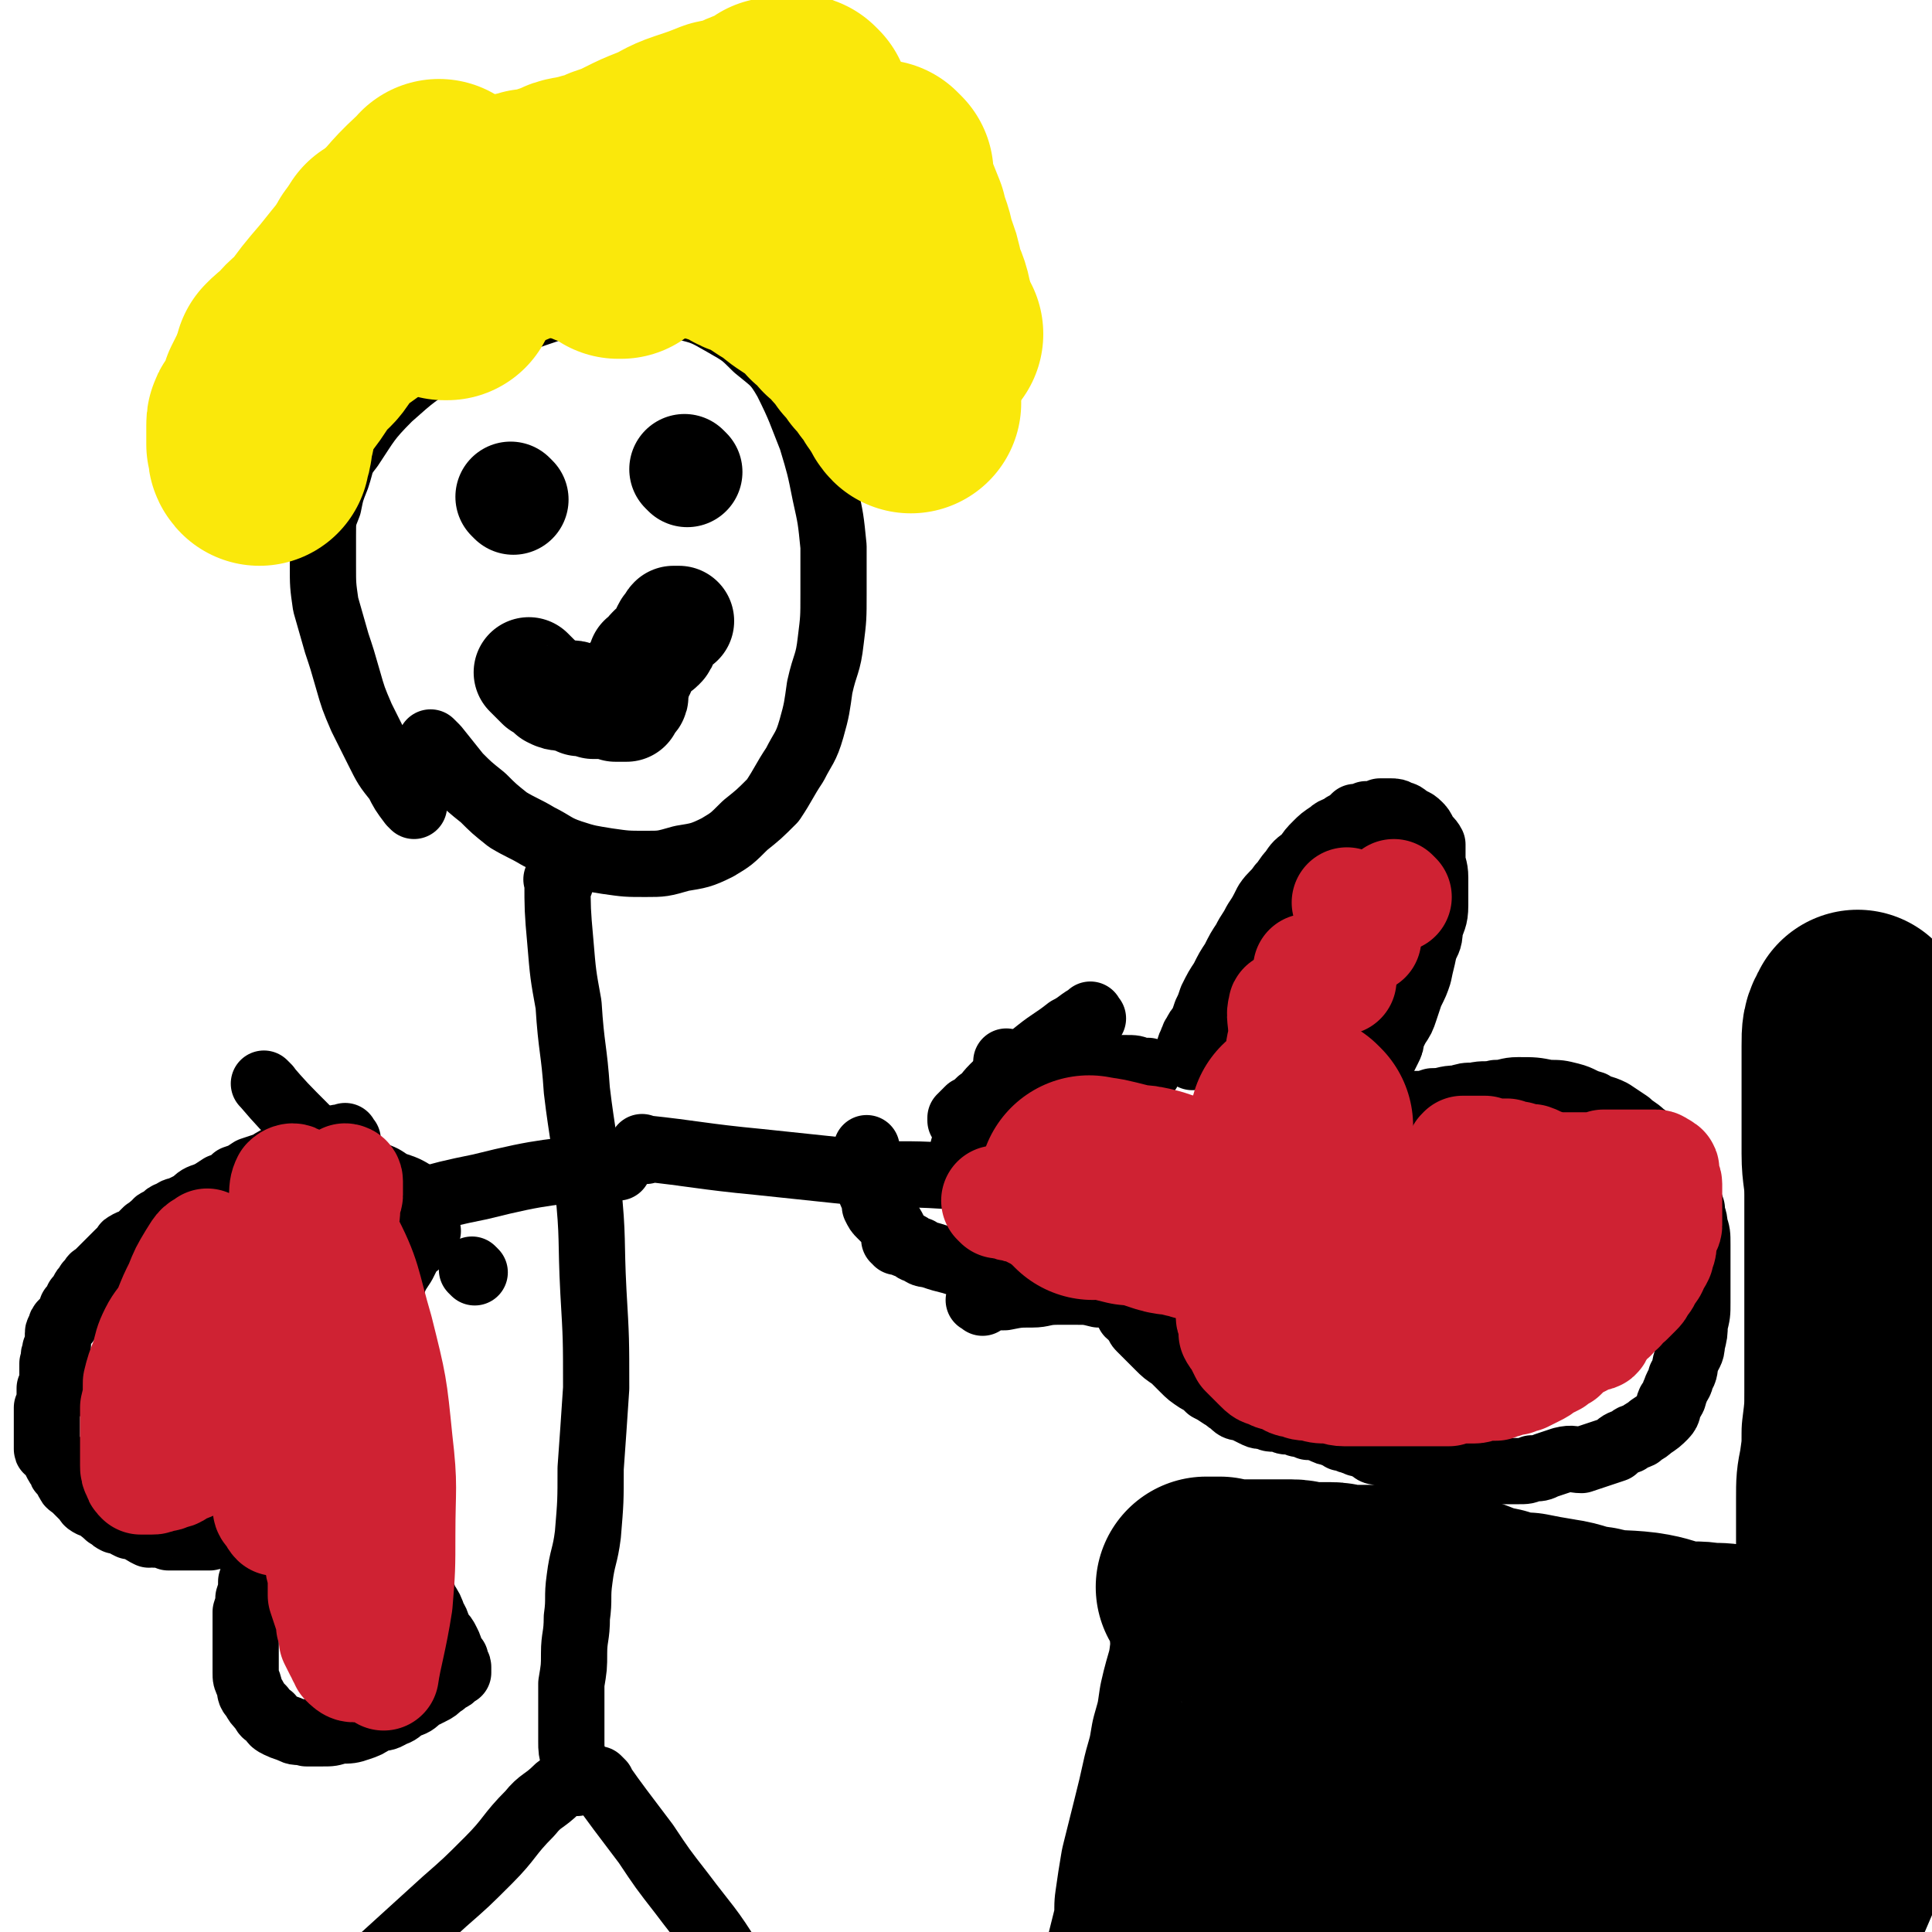 <svg viewBox='0 0 700 700' version='1.1' xmlns='http://www.w3.org/2000/svg' xmlns:xlink='http://www.w3.org/1999/xlink'><g fill='none' stroke='#000000' stroke-width='24' stroke-linecap='round' stroke-linejoin='round'><path d='M150,292c-1,-1 -1,-1 -1,-1 -3,-4 -3,-4 -5,-8 -4,-5 -4,-5 -7,-11 -3,-6 -3,-6 -6,-12 -3,-7 -3,-7 -5,-14 -2,-7 -2,-7 -4,-13 -2,-7 -2,-7 -4,-14 -1,-7 -1,-7 -1,-14 0,-5 0,-5 0,-11 0,-6 0,-6 2,-11 1,-5 1,-5 3,-10 2,-6 1,-6 5,-11 6,-9 6,-10 14,-18 9,-8 9,-8 20,-15 10,-6 10,-6 21,-10 8,-4 8,-4 17,-7 8,-2 8,-2 16,-3 9,0 9,0 17,0 7,0 8,0 15,2 8,2 8,2 15,6 7,4 7,4 12,9 6,5 7,5 11,12 5,10 5,11 9,21 3,10 3,10 5,20 2,9 2,9 3,19 0,9 0,9 0,17 0,9 0,9 -1,17 -1,9 -2,8 -4,17 -1,7 -1,8 -3,15 -2,7 -3,7 -6,13 -4,6 -4,7 -8,13 -5,5 -5,5 -10,9 -5,5 -5,5 -10,8 -6,3 -7,3 -13,4 -7,2 -7,2 -13,2 -7,0 -7,0 -14,-1 -6,-1 -7,-1 -13,-3 -6,-2 -6,-3 -12,-6 -5,-3 -6,-3 -11,-6 -5,-4 -5,-4 -9,-8 -5,-4 -5,-4 -9,-8 -4,-5 -4,-5 -8,-10 -1,-1 -1,-1 -2,-2 '/><path d='M203,320c-1,-1 -2,-2 -1,-1 0,10 0,11 1,22 1,12 1,12 3,23 1,16 2,16 3,31 2,17 3,17 4,35 2,19 1,19 2,38 1,17 1,17 1,35 -1,15 -1,15 -2,29 0,12 0,12 -1,24 -1,8 -2,8 -3,16 -1,7 0,7 -1,14 0,7 -1,7 -1,13 0,5 0,5 -1,11 0,6 0,6 0,12 0,4 0,4 0,9 0,3 0,3 1,7 0,3 -1,3 0,6 0,1 1,1 1,2 '/><path d='M209,645c-1,-1 -1,-2 -1,-1 -3,1 -3,2 -6,4 -5,5 -6,4 -10,9 -8,8 -7,9 -15,17 -8,8 -8,8 -16,15 -11,10 -11,10 -22,20 -13,12 -13,12 -25,24 -6,5 -6,6 -11,11 -3,2 -4,2 -7,5 -2,2 -2,2 -4,5 -1,1 -2,1 -2,2 '/><path d='M218,646c-1,-1 -2,-2 -1,-1 7,10 8,11 17,23 6,9 6,9 13,18 9,12 10,12 18,25 7,10 7,10 14,20 4,7 4,7 9,14 5,6 5,6 9,11 5,5 5,5 9,10 1,1 1,1 2,2 '/><path d='M224,423c-1,-1 -1,-2 -1,-1 -24,3 -25,2 -49,8 -20,4 -20,5 -40,12 -15,5 -15,5 -29,12 -9,5 -9,6 -18,11 -2,1 -2,1 -3,2 '/><path d='M234,417c-1,-1 -2,-2 -1,-1 19,2 21,3 42,5 19,2 19,2 38,4 14,1 14,0 29,1 9,0 9,0 18,1 6,1 6,1 12,2 2,0 2,0 3,0 '/><path d='M356,472c-1,-1 -2,-1 -1,-1 3,-1 4,-1 9,-1 5,-1 5,-1 10,-1 4,0 4,-1 9,-1 3,0 3,0 7,0 4,0 4,0 8,1 3,0 3,0 6,1 2,0 2,0 5,1 3,1 4,1 6,2 '/><path d='M366,386c-1,-1 -2,-2 -1,-1 3,0 4,0 8,1 5,0 6,0 11,0 5,0 5,1 10,1 4,0 4,0 8,0 3,0 3,0 6,0 3,0 3,0 5,1 2,0 2,0 3,0 '/><path d='M432,383c-1,-1 -1,-1 -1,-1 -1,-1 0,-2 0,-2 0,-2 1,-1 1,-3 1,-1 0,-1 1,-2 1,-2 1,-2 2,-3 1,-2 1,-2 2,-5 1,-2 1,-2 2,-5 2,-4 2,-4 4,-7 2,-4 2,-4 4,-7 2,-4 2,-4 4,-7 2,-4 2,-3 4,-7 2,-3 2,-3 4,-7 2,-3 3,-3 5,-6 2,-2 2,-3 4,-5 2,-3 2,-3 5,-5 2,-3 2,-3 4,-5 2,-2 2,-2 5,-4 2,-2 3,-1 5,-3 2,-1 2,-1 4,-3 2,0 2,0 4,-1 3,0 3,0 5,-1 2,0 2,0 4,0 1,0 2,0 3,1 2,0 2,1 4,2 1,1 1,0 3,2 1,1 1,1 2,3 1,2 2,2 3,4 0,2 0,3 0,5 0,3 1,3 1,7 0,5 0,5 0,10 0,5 -1,5 -2,9 0,4 -1,4 -2,7 -1,5 -1,4 -2,9 -1,3 -1,3 -3,7 -1,3 -1,3 -2,6 -1,3 -1,3 -3,6 -1,2 -1,2 -2,4 0,2 0,2 -1,4 -1,2 -1,2 -2,4 0,1 -1,1 -1,3 -1,1 -1,1 -2,3 0,1 -1,1 -2,3 0,1 0,1 -1,3 0,2 -1,2 -2,3 -1,2 -1,2 -1,4 -1,1 -1,1 -2,2 0,1 0,2 0,3 0,1 -1,0 -1,2 -1,0 -1,1 -1,1 0,0 0,-1 0,-2 0,0 0,-1 0,-1 1,0 1,0 2,0 1,-1 0,-1 1,-2 1,-1 1,0 2,-1 1,0 1,-1 2,-1 1,0 1,0 3,0 1,0 1,0 3,-1 1,0 1,0 3,-1 2,0 2,0 4,-1 3,0 3,0 5,-1 3,0 3,0 6,-1 5,0 4,-1 9,-1 3,-1 3,-1 6,-1 4,-1 4,0 8,-1 4,0 4,-1 8,-1 6,0 6,0 11,1 4,0 4,0 8,1 4,1 4,2 8,3 3,2 3,1 7,3 3,2 3,2 6,4 2,2 3,2 5,4 3,2 3,3 5,5 2,2 2,2 4,5 2,3 2,3 4,6 1,2 1,2 3,5 1,3 1,3 2,6 0,3 1,3 1,6 1,3 1,3 1,7 0,3 0,3 0,6 0,4 0,4 0,8 0,3 0,3 0,7 0,4 0,4 -1,8 0,3 0,3 -1,7 0,3 -1,3 -2,6 -1,3 0,3 -2,6 0,2 -1,2 -2,5 -1,2 0,2 -2,4 -1,2 0,3 -2,5 -2,2 -2,2 -5,4 -2,2 -2,1 -4,3 -2,1 -2,0 -4,2 -3,1 -3,1 -5,3 -3,1 -3,1 -6,2 -3,1 -3,1 -6,2 -3,0 -3,-1 -7,0 -3,1 -3,1 -6,2 -2,1 -2,1 -5,1 -2,1 -2,1 -5,1 -3,0 -3,0 -5,0 -3,0 -3,0 -5,0 -2,0 -2,0 -5,0 -2,0 -2,0 -4,0 -3,0 -3,-1 -5,-1 -2,0 -2,0 -4,0 -2,0 -2,-1 -4,-1 -2,-1 -2,-1 -4,-1 -2,0 -2,0 -4,-1 -2,0 -2,0 -4,-1 -2,-1 -2,-1 -3,-1 -2,-1 -2,0 -3,-1 -2,0 -2,0 -3,-1 -1,-1 -1,-1 -2,-1 -1,-1 -2,-1 -3,-1 -1,-1 -1,0 -2,-1 -1,0 -1,0 -3,-1 0,0 0,0 -1,0 0,-1 0,-1 -1,-1 -1,0 -1,0 -3,-1 -1,0 -1,0 -3,-1 0,0 0,0 0,0 -3,-1 -3,-1 -5,-1 -1,-1 -1,-1 -2,-1 -2,0 -2,0 -3,-1 -1,0 -1,0 -3,0 -1,0 -1,-1 -3,-1 -1,0 -1,0 -1,0 -2,0 -2,0 -3,-1 0,0 0,0 0,0 -1,-1 -1,0 -2,0 -1,0 -1,0 -3,-1 0,0 0,0 0,0 -2,-1 -2,-1 -4,-2 -2,0 -2,0 -4,-2 -2,-1 -1,-1 -3,-2 -3,-2 -3,-2 -5,-3 -2,-2 -2,-2 -4,-3 -3,-2 -3,-2 -5,-4 -2,-2 -2,-2 -4,-4 -3,-2 -3,-2 -5,-4 -2,-2 -2,-2 -4,-4 -1,-1 -1,-1 -3,-3 -1,-1 0,-1 -2,-3 0,-1 -1,-1 -2,-2 0,0 0,0 0,0 '/><path d='M374,466c-1,-1 -1,-1 -1,-1 -2,-1 -2,0 -3,0 -7,-2 -7,-2 -13,-4 -3,-1 -3,-1 -5,-2 -4,-1 -4,-1 -7,-2 -4,-1 -4,-1 -7,-2 -3,-1 -3,0 -5,-2 -2,0 -2,-1 -4,-2 -1,0 -1,0 -3,-1 0,0 0,0 -1,0 0,-1 -1,-1 -1,-1 0,-1 0,-1 0,-3 0,0 0,0 0,0 -1,-2 -1,-2 -2,-3 0,0 0,0 -1,-1 -1,-1 -1,-1 -2,-2 -1,-1 -1,-1 -2,-3 0,-2 0,-2 -1,-4 -1,-2 0,-2 -1,-5 0,-2 -1,-2 -1,-4 0,-2 0,-2 0,-4 0,-2 0,-2 0,-4 0,0 0,0 0,0 '/><path d='M384,390c-1,-1 -1,-2 -1,-1 -2,0 -2,1 -3,2 -9,7 -9,7 -18,15 -2,2 -3,2 -6,4 -2,2 -2,2 -4,4 -1,1 -1,1 -3,2 0,0 0,0 0,1 '/><path d='M396,369c-1,-1 -1,-2 -1,-1 -4,2 -4,3 -8,5 -5,4 -6,4 -11,8 -5,4 -5,4 -9,8 -4,2 -4,2 -7,5 -3,3 -2,3 -5,5 -2,2 -2,2 -4,3 -1,1 -1,1 -3,3 0,0 0,0 0,1 '/><path d='M126,413c-1,-1 -1,-2 -1,-1 -4,0 -5,1 -9,2 -3,1 -3,1 -6,3 -4,1 -4,0 -7,2 -3,1 -3,1 -6,3 -3,1 -3,1 -6,2 -3,2 -3,2 -6,3 -2,2 -2,2 -5,3 -3,2 -3,2 -5,3 -3,1 -3,1 -5,3 -2,1 -2,1 -4,2 -2,1 -2,0 -4,2 -2,0 -2,1 -3,2 -2,1 -2,0 -3,2 -1,0 -1,1 -3,2 -1,1 -1,1 -2,2 -1,1 -1,1 -2,2 -1,0 -2,0 -3,1 -1,0 -1,1 -1,2 -1,0 -1,0 -2,1 -1,1 -1,1 -2,2 -1,1 -1,1 -2,2 -1,1 -1,1 -2,2 -1,1 -1,1 -2,2 -1,1 -1,0 -2,2 0,0 0,1 -1,1 -1,2 -1,1 -2,3 0,0 0,1 -1,2 -1,1 -1,0 -1,2 -1,1 -1,1 -2,2 0,1 0,1 -1,3 0,1 -1,1 -1,2 -1,0 -1,0 -1,0 -1,1 -1,1 -1,2 0,1 -1,1 -1,2 0,1 0,1 0,2 0,1 0,1 0,2 0,1 0,1 -1,2 0,0 0,0 0,1 -1,1 0,2 -1,4 0,1 0,1 0,3 0,1 0,1 0,3 0,2 0,2 -1,3 0,2 0,2 0,4 0,2 0,2 -1,3 0,2 0,2 0,3 0,1 0,1 0,3 0,1 0,1 0,2 0,1 0,1 0,2 0,0 0,0 0,0 0,1 0,1 0,3 0,0 0,0 0,0 0,1 0,1 0,1 0,1 0,1 0,1 0,1 1,0 1,1 1,1 1,1 2,3 0,0 0,0 0,0 1,2 1,2 2,3 0,2 1,1 2,3 0,0 0,1 1,2 0,1 1,1 2,2 1,1 1,1 2,2 1,1 1,1 2,2 1,1 0,1 2,2 1,0 1,0 3,1 1,0 0,1 2,2 0,0 1,0 1,1 2,1 1,1 3,2 1,0 1,0 2,0 1,1 1,1 3,2 1,0 1,0 2,0 1,1 1,0 2,1 1,1 1,1 3,2 0,0 1,-1 2,0 1,0 1,0 3,0 1,0 1,0 2,1 1,0 1,0 3,0 1,0 1,0 3,0 1,0 1,0 2,0 1,0 1,0 3,0 1,0 1,0 2,0 0,0 0,0 1,0 0,0 0,0 1,0 1,0 1,-1 1,-1 1,-1 1,-1 1,-1 1,-1 1,-1 1,-1 1,-1 2,-1 3,-1 0,-1 0,-1 1,-2 1,-1 1,0 3,-2 1,-1 0,-1 2,-2 1,-1 1,-1 3,-3 1,-1 1,-1 3,-3 1,-1 1,-1 3,-2 1,-1 0,-1 2,-3 1,-1 1,0 3,-2 0,0 0,0 1,-1 0,0 0,0 1,-1 0,0 0,0 1,-1 0,0 1,0 0,0 0,-1 -1,0 -2,0 0,0 -1,0 -1,0 -1,1 -1,1 -1,2 0,1 0,1 0,2 0,1 0,1 -1,3 0,1 0,1 0,2 0,2 -1,2 -1,3 -1,2 0,2 -1,4 -1,2 -1,2 -2,4 0,3 0,3 -1,5 0,3 0,3 -1,6 -1,2 -1,2 -2,5 0,3 0,3 -1,6 0,3 0,3 -1,6 0,2 0,2 -1,5 0,3 0,3 0,6 0,2 0,2 0,5 0,3 0,3 0,5 0,3 0,3 0,6 0,2 0,2 1,4 1,3 0,3 2,5 1,2 1,2 3,4 1,2 1,2 3,3 1,2 1,2 3,3 2,1 3,1 5,2 2,1 2,0 5,1 3,0 3,0 6,0 3,0 3,0 6,-1 4,0 4,0 7,-1 3,-1 3,-1 6,-3 3,-1 3,0 6,-2 3,-1 2,-1 5,-3 3,-1 3,-1 5,-3 2,-1 2,-1 4,-2 2,-1 2,-1 4,-3 1,0 1,-1 3,-2 1,0 1,-1 2,-2 0,0 0,0 1,0 0,-1 0,-1 0,-2 0,-1 -1,-1 -1,-3 -1,-1 -1,-1 -2,-2 0,-2 0,-2 -1,-4 -1,-2 -1,-2 -3,-4 -1,-2 0,-2 -2,-5 -1,-3 -1,-3 -3,-6 -1,-3 -1,-3 -3,-6 -1,-3 -1,-3 -3,-7 -2,-4 -2,-4 -4,-7 -1,-4 -1,-4 -3,-7 -1,-4 -1,-4 -3,-7 -1,-4 -1,-4 -2,-7 -1,-5 -1,-5 -2,-9 0,-4 0,-4 -1,-8 -1,-4 -1,-4 -1,-8 0,-4 0,-4 0,-7 0,-4 0,-4 0,-7 0,-4 0,-4 0,-7 0,-3 0,-4 1,-7 1,-3 1,-3 3,-7 1,-3 0,-3 2,-6 1,-2 1,-2 3,-5 1,-2 1,-2 2,-5 1,-2 1,-2 3,-5 1,-2 1,-2 2,-4 1,-2 1,-2 3,-3 1,-2 0,-2 2,-3 0,-1 1,-2 2,-2 '/><path d='M172,461c-1,-1 -1,-1 -1,-1 '/><path d='M97,394c-1,-1 -2,-2 -1,-1 6,7 7,8 15,16 5,5 5,5 11,9 4,4 5,3 9,6 4,2 4,1 8,3 3,2 3,2 6,3 3,1 4,2 6,3 '/><path d='M119,424c-1,-1 -1,-1 -1,-1 '/></g>
<g fill='none' stroke='#CF2233' stroke-width='80' stroke-linecap='round' stroke-linejoin='round'><path d='M396,431c-1,-1 -2,-2 -1,-1 2,0 3,0 7,1 4,1 4,1 8,2 3,0 3,0 7,1 3,1 3,1 6,2 3,1 3,0 6,1 2,0 2,1 5,1 2,1 2,1 5,1 3,0 3,0 6,0 3,0 3,0 6,1 3,1 3,1 7,1 3,1 3,1 6,1 3,0 3,0 7,1 2,0 2,0 5,1 3,1 3,1 5,2 2,0 2,0 4,1 2,0 2,0 3,1 1,0 1,0 3,1 1,0 1,0 3,1 1,0 1,0 2,0 1,0 1,0 3,1 1,0 1,0 1,0 '/><path d='M472,408c-1,-1 -1,-1 -1,-1 '/></g>
<g fill='none' stroke='#CF2233' stroke-width='40' stroke-linecap='round' stroke-linejoin='round'><path d='M472,375c-1,-1 -1,-1 -1,-1 '/><path d='M475,352c-1,-1 -1,-1 -1,-1 '/><path d='M506,325c-1,-1 -1,-1 -1,-1 '/><path d='M495,340c-1,-1 -1,-1 -1,-1 '/><path d='M489,328c-1,-1 -1,-1 -1,-1 '/><path d='M486,355c-1,-1 -1,-1 -1,-1 '/><path d='M471,377c-1,-1 -1,-1 -1,-1 '/><path d='M466,366c-1,-1 -1,-2 -1,-1 -1,3 0,4 0,9 0,4 -1,4 -1,8 0,4 0,4 0,8 0,4 0,4 0,7 0,4 0,4 0,8 0,3 -1,3 -1,7 0,3 0,3 0,7 0,4 0,4 0,8 0,4 0,4 0,8 0,4 0,4 0,8 0,3 0,3 1,6 0,2 0,2 1,5 1,2 1,2 2,4 0,1 0,1 2,3 1,1 1,1 3,2 1,1 1,1 3,2 2,1 2,1 4,2 2,0 2,1 4,2 2,1 2,1 4,2 2,1 2,1 5,2 2,1 2,1 4,2 3,1 3,1 6,2 2,1 2,1 5,2 2,0 2,0 5,1 2,1 2,0 5,1 2,0 2,0 4,1 2,0 2,1 4,1 2,0 2,0 4,0 2,0 2,1 4,2 2,0 2,0 3,0 2,0 2,1 4,1 2,0 2,0 4,0 3,0 3,0 5,0 2,0 2,0 4,0 2,0 2,0 4,0 2,0 2,0 4,0 1,0 1,0 3,0 1,0 1,-1 2,-1 1,-2 2,-2 3,-4 0,-2 0,-2 0,-4 0,-2 1,-2 1,-4 1,-3 1,-3 1,-6 1,-3 1,-3 1,-6 0,-3 0,-3 1,-7 0,-3 0,-3 0,-5 0,-3 0,-3 0,-6 0,-3 0,-3 0,-5 0,-2 0,-2 0,-4 0,-2 -1,-2 -2,-3 0,-1 -1,-1 -2,-3 -1,-1 0,-1 -2,-3 -1,-1 -1,-1 -3,-2 -2,0 -2,0 -4,-1 -2,0 -2,-1 -5,-2 -2,0 -2,0 -5,-1 -2,0 -2,0 -4,-1 -2,0 -2,0 -4,0 -2,0 -2,0 -4,-1 -2,0 -2,0 -4,0 -1,0 -1,0 -2,0 -1,0 -1,0 -1,0 -1,0 -1,0 -1,0 -1,1 -1,1 -1,2 0,1 0,1 1,1 1,1 1,0 3,1 1,0 1,0 3,0 2,0 2,1 4,1 2,0 2,0 5,0 2,0 2,0 5,0 3,0 3,1 6,1 3,0 3,0 6,0 3,0 3,0 7,0 3,0 3,0 6,0 3,0 3,0 6,-1 2,0 2,0 5,0 2,0 2,0 4,0 2,0 2,0 4,0 2,0 2,0 3,0 1,0 1,0 3,0 1,0 1,1 2,1 0,1 1,0 1,1 0,1 0,1 0,3 0,1 1,1 1,2 0,1 0,1 0,2 0,1 0,1 0,2 0,2 0,2 0,3 0,2 0,2 0,4 0,2 0,2 0,4 0,1 -1,1 -2,3 0,2 0,2 0,4 0,2 -1,2 -1,4 -1,2 -1,2 -2,3 0,2 -1,2 -2,4 -1,1 0,1 -2,3 -1,2 -1,2 -2,3 -2,2 -2,2 -3,3 -2,1 -2,1 -3,3 -2,1 -2,1 -3,3 -2,1 -2,1 -4,3 -1,1 -1,1 -3,3 -2,1 -2,1 -4,3 -2,1 -2,1 -4,2 -1,1 -1,1 -3,3 -2,1 -2,1 -3,2 -2,1 -2,1 -4,2 -1,1 -1,1 -3,2 -2,1 -2,1 -4,2 -2,0 -2,0 -3,1 -2,0 -2,0 -4,1 -2,0 -2,0 -3,1 -2,0 -2,0 -4,0 -2,0 -2,1 -4,1 -2,0 -2,0 -4,0 -3,0 -2,0 -5,1 -2,0 -2,0 -4,0 -3,0 -3,0 -5,0 -3,0 -3,0 -5,0 -3,0 -3,0 -6,0 -3,0 -3,0 -6,0 -3,0 -3,0 -6,0 -3,0 -3,0 -6,0 -3,0 -3,-1 -6,-1 -3,0 -3,0 -6,-1 -3,0 -3,0 -5,-1 -3,0 -3,-1 -5,-2 -3,-1 -3,0 -5,-2 -2,0 -2,0 -4,-2 -1,-1 -1,-1 -3,-3 -1,-1 -1,-1 -2,-2 -1,-2 -1,-2 -2,-4 -1,-2 -1,-1 -2,-3 0,-2 0,-2 0,-3 0,-2 -1,-2 -1,-3 0,-1 0,-2 1,-3 1,-2 0,-2 2,-3 3,-2 4,-2 7,-4 4,-1 4,-1 8,-2 5,-1 5,0 10,-1 7,-1 7,-1 13,-2 6,0 6,0 11,-1 6,0 6,0 13,-1 9,-1 9,-1 17,-3 7,-1 7,-2 14,-3 5,-1 5,-1 11,-3 5,-1 5,-1 9,-3 5,-1 5,0 9,-2 4,0 4,0 8,-1 3,-1 3,-1 6,-2 1,0 1,-1 3,-1 1,0 2,0 2,0 -1,1 -3,1 -5,2 -3,0 -3,0 -6,1 -4,1 -4,1 -8,3 -4,1 -4,1 -7,2 -4,1 -4,0 -7,2 -4,1 -4,1 -8,2 -3,2 -3,2 -6,4 -2,1 -3,1 -5,3 -2,1 -2,1 -4,3 -1,1 -1,0 -1,2 -1,0 -1,1 0,1 1,0 2,0 3,-2 2,-2 2,-2 4,-4 2,-3 2,-3 4,-5 2,-2 2,-2 4,-5 1,-2 1,-2 3,-5 1,-2 1,-2 3,-4 1,-2 0,-2 2,-4 0,-1 0,-1 2,-2 0,0 0,0 1,0 1,1 1,1 2,3 1,2 1,2 2,4 1,3 1,3 3,6 1,2 1,2 3,5 1,3 1,3 3,7 1,3 1,3 3,6 1,3 0,3 2,6 0,2 1,2 2,5 0,1 0,2 0,3 0,2 0,3 -1,3 -8,-2 -9,-4 -18,-8 -9,-3 -10,-3 -19,-6 -7,-2 -7,-3 -14,-4 -6,0 -6,0 -12,0 -4,0 -4,0 -8,0 -3,0 -3,0 -7,0 -3,0 -3,0 -6,0 -4,0 -4,-1 -8,-2 -6,-1 -6,-1 -12,-2 -6,-1 -6,-2 -11,-3 -5,0 -5,0 -9,-1 -4,-1 -4,-1 -9,-2 -3,-1 -3,0 -7,-1 -3,0 -3,-1 -7,-1 -3,-1 -3,0 -7,-1 -3,-1 -3,-1 -6,-2 -3,0 -3,0 -6,-1 -4,0 -4,0 -8,-1 -3,-1 -3,-1 -7,-3 -4,-1 -4,0 -7,-1 -4,-1 -4,-1 -8,-3 -3,-1 -3,0 -6,-2 -2,0 -2,-1 -4,-2 -2,0 -2,0 -4,-1 -2,0 -2,0 -4,-1 -1,0 -1,0 -2,0 0,0 0,0 -1,-1 0,0 0,0 0,0 '/><path d='M76,452c-1,-1 -1,-2 -1,-1 -3,1 -3,2 -5,5 -3,5 -3,5 -5,10 -2,4 -2,4 -4,9 -2,4 -3,4 -5,8 -2,4 -2,5 -3,9 -2,5 -2,5 -3,9 0,5 0,5 -1,9 0,4 0,4 0,8 0,4 0,4 0,8 0,2 0,2 0,5 0,1 0,2 1,3 0,1 0,1 1,2 0,0 1,0 2,0 1,0 1,0 2,0 1,0 1,0 3,-1 2,0 2,0 4,-1 2,0 2,-1 4,-2 2,-1 2,0 4,-2 2,-1 2,-1 4,-2 2,-3 1,-3 3,-6 2,-3 2,-3 4,-7 2,-3 2,-3 4,-6 2,-4 2,-4 4,-8 2,-4 2,-4 4,-8 2,-4 2,-4 4,-8 2,-3 2,-3 4,-6 2,-4 2,-3 4,-7 2,-3 2,-3 4,-6 1,-2 1,-2 3,-5 1,-2 0,-3 2,-6 0,-2 1,-2 2,-5 1,-2 1,-2 2,-5 0,-2 0,-2 1,-5 1,-2 1,-2 2,-4 0,-2 1,-2 2,-4 0,-1 0,-1 0,-2 1,-1 1,-1 1,-2 1,0 1,-1 1,-1 0,0 1,0 1,1 0,1 0,1 0,2 0,1 0,2 0,3 0,1 -1,1 -1,2 -1,0 0,1 0,2 0,0 0,1 0,1 0,2 0,2 -1,4 0,1 0,1 0,3 0,2 0,2 0,5 0,2 0,2 0,4 0,4 0,4 0,8 0,3 0,3 0,6 0,4 0,4 1,7 0,4 -1,4 0,7 1,4 1,4 2,7 1,4 1,4 1,7 1,4 1,4 1,7 0,4 -1,4 0,7 0,4 1,4 2,7 1,3 0,3 1,7 0,3 1,3 1,6 1,3 1,3 1,6 1,3 0,3 1,6 0,3 1,3 1,6 0,3 0,3 0,6 0,5 0,5 0,9 0,4 0,4 0,8 0,4 0,4 -1,7 0,4 0,4 -1,7 0,2 0,2 -1,5 0,3 0,3 -1,5 0,2 -1,2 -2,4 0,2 0,2 -1,4 0,0 0,0 0,1 -1,0 -1,0 -1,0 -1,0 -2,-1 -3,-2 0,0 0,-1 -1,-2 0,-1 0,-1 -1,-2 -1,-2 -1,-2 -2,-4 0,-2 0,-2 -1,-5 0,-2 0,-2 -1,-5 -1,-3 -1,-3 -2,-6 0,-3 0,-3 0,-6 0,-3 -1,-3 -1,-6 0,-3 0,-3 0,-7 0,-3 0,-3 0,-6 0,-3 0,-3 0,-6 1,-3 1,-3 2,-6 0,-2 0,-2 0,-5 0,-3 0,-3 1,-6 1,-3 1,-3 2,-6 1,-2 1,-2 1,-5 1,-3 1,-3 1,-6 1,-3 1,-3 1,-6 1,-3 0,-3 1,-6 0,-4 0,-4 1,-7 0,-3 1,-3 1,-6 0,-2 0,-2 1,-5 0,-2 0,-2 0,-5 0,-3 0,-3 0,-5 0,-2 0,-2 0,-4 0,-3 0,-3 -1,-5 -1,-3 -1,-3 -2,-5 -1,-3 -1,-3 -2,-6 -1,-2 -1,-2 -2,-5 -1,-2 0,-2 -2,-5 -1,-2 -1,-2 -3,-5 -1,-2 -1,-2 -3,-4 -1,-2 -1,-2 -2,-3 -1,-1 -1,-1 -3,-3 0,0 -1,-1 -2,-1 0,0 -1,0 -2,1 -1,2 -1,3 -1,6 -1,5 -1,5 -1,10 -1,6 -1,6 -1,12 -1,7 0,7 -1,13 -1,6 -1,6 -2,12 -1,6 -1,6 -2,13 -1,5 -1,5 -1,11 0,5 0,5 -1,10 0,5 0,5 0,9 0,4 0,4 0,8 0,4 0,4 1,8 1,2 1,2 2,5 0,2 0,2 1,3 1,1 1,2 2,3 0,0 0,0 1,-1 1,-1 0,-1 1,-2 0,-3 1,-2 1,-5 0,-2 0,-2 0,-5 0,-3 0,-3 1,-6 0,-2 0,-2 0,-5 0,-3 0,-3 0,-6 0,-3 0,-3 0,-5 0,-3 0,-3 0,-5 0,-2 0,-2 0,-5 0,-2 0,-2 0,-5 0,-3 0,-3 -1,-6 0,-4 0,-4 0,-7 0,-6 0,-6 1,-11 0,-5 0,-5 1,-9 1,-4 1,-4 2,-8 1,-4 1,-4 3,-7 1,-3 1,-3 2,-6 1,-2 1,-5 3,-5 4,0 7,1 10,6 8,15 7,17 12,34 5,20 5,20 7,40 2,17 1,17 1,34 0,12 0,13 -1,25 -2,13 -4,19 -5,26 '/></g>
<g fill='none' stroke='#000000' stroke-width='40' stroke-linecap='round' stroke-linejoin='round'><path d='M186,181c-1,-1 -1,-1 -1,-1 '/><path d='M249,171c-1,-1 -1,-1 -1,-1 '/><path d='M193,245c-1,-1 -2,-2 -1,-1 1,1 2,2 4,4 2,1 2,1 4,3 2,1 2,1 4,1 2,1 2,0 3,0 2,0 2,1 3,2 3,0 3,0 5,1 2,0 2,0 4,0 2,0 2,0 4,1 1,0 1,0 2,0 1,0 1,0 2,0 0,0 0,-1 0,-1 1,-1 1,-1 1,-1 1,-1 1,-1 1,-1 1,-1 0,-1 0,-3 0,-1 1,-1 1,-2 0,-1 0,-1 0,-2 0,-1 0,-1 0,-1 0,-1 1,-1 1,-1 1,-1 1,-1 1,-2 1,-1 1,-1 1,-3 1,0 1,0 1,0 1,-1 1,-2 2,-3 0,0 0,0 1,-1 0,0 0,0 0,0 1,-1 1,0 2,-1 1,-1 1,-1 1,-2 1,-1 1,-1 1,-2 1,-1 0,-1 1,-2 0,-1 1,0 1,-1 1,-1 0,-1 1,-2 1,0 1,0 2,0 '/></g>
<g fill='none' stroke='#FAE80B' stroke-width='80' stroke-linecap='round' stroke-linejoin='round'><path d='M137,94c-1,-1 -2,-2 -1,-1 0,0 1,0 2,1 4,2 4,2 8,4 3,1 3,1 6,2 2,0 2,0 5,2 2,1 2,1 4,3 1,0 1,0 1,0 '/><path d='M201,76c-1,-1 -2,-2 -1,-1 2,1 3,2 7,4 5,3 4,4 9,7 2,1 2,0 4,1 2,1 2,1 4,3 1,0 1,0 1,0 '/><path d='M265,56c-1,-1 -2,-2 -1,-1 2,5 3,6 7,13 1,3 1,3 2,5 2,2 2,3 4,5 1,2 1,2 2,3 '/><path d='M160,70c-1,-1 -1,-2 -1,-1 -9,8 -9,9 -18,19 -8,9 -8,9 -16,19 -6,7 -6,7 -11,14 -4,3 -4,3 -7,7 -2,1 -2,1 -4,3 0,1 0,2 0,2 '/><path d='M140,89c-1,-1 -1,-2 -1,-1 -1,1 0,2 0,5 0,4 0,6 0,8 '/><path d='M183,86c-1,-1 -2,-1 -1,-1 7,-2 8,-1 16,-3 9,-2 9,-1 17,-4 12,-4 17,-7 24,-10 '/><path d='M262,67c-1,-1 -2,-2 -1,-1 7,1 8,2 17,4 4,1 4,1 8,2 '/><path d='M303,60c-1,-1 -2,-2 -1,-1 1,7 2,8 4,17 1,2 1,2 1,4 0,0 0,0 0,1 '/><path d='M290,78c-1,-1 -1,-1 -1,-1 '/><path d='M314,86c-1,-1 -2,-2 -1,-1 1,3 2,4 4,8 2,5 2,5 5,9 2,3 2,4 4,7 3,3 3,3 6,6 3,3 4,4 6,6 '/><path d='M320,63c-1,-1 -2,-2 -1,-1 0,3 1,4 2,8 2,5 2,5 4,10 1,5 2,5 3,11 2,5 2,5 3,10 1,4 2,4 3,9 0,3 0,3 1,7 0,2 0,2 1,4 0,1 1,1 1,1 '/><path d='M290,39c-1,-1 -1,-1 -1,-1 -2,-1 -2,0 -3,0 -1,0 -1,0 -3,1 -1,0 -1,0 -2,0 0,0 0,0 -1,1 -1,1 -1,1 -1,2 -1,0 -1,0 -1,0 -1,1 -1,0 -3,1 -2,0 -2,0 -4,1 -5,2 -5,2 -10,3 -5,2 -5,2 -11,4 -6,2 -6,3 -11,5 -5,2 -5,2 -9,4 -4,2 -4,2 -7,3 -3,1 -3,1 -6,3 -3,0 -3,0 -6,1 -2,1 -2,0 -5,1 -2,1 -2,1 -5,2 -3,1 -3,1 -6,2 -3,0 -3,0 -6,1 -2,1 -2,1 -5,3 -3,1 -4,0 -7,2 -4,2 -4,2 -8,4 -4,3 -4,3 -8,6 -4,2 -4,2 -8,5 -4,2 -4,3 -8,6 -3,2 -3,2 -7,5 -4,3 -4,2 -7,5 -3,2 -3,3 -7,5 -3,2 -3,2 -6,5 -2,2 -2,2 -4,4 -2,2 -3,2 -5,4 -2,2 -1,2 -3,4 -2,2 -2,2 -4,4 -1,2 -1,2 -2,4 -1,2 -1,2 -2,4 0,2 0,2 -1,4 0,2 0,2 -1,3 0,2 0,2 0,4 0,2 0,2 -1,3 0,2 0,2 0,3 0,1 0,2 -1,3 0,0 0,0 0,1 -1,0 0,1 0,1 0,0 0,-1 0,-1 0,-1 0,-1 -1,-3 0,0 0,0 0,-1 0,-1 0,-1 0,-2 0,-1 0,-1 0,-2 0,-1 0,-1 0,-2 0,-1 0,-1 1,-2 0,-1 1,-1 2,-2 1,-2 1,-2 2,-4 2,-3 2,-3 4,-6 2,-2 2,-2 4,-5 2,-3 2,-3 4,-6 2,-2 3,-2 5,-5 2,-3 2,-3 4,-7 2,-3 3,-2 5,-5 2,-3 2,-3 4,-6 2,-2 2,-2 4,-4 2,-2 2,-2 4,-4 2,-2 2,-2 4,-4 2,-1 2,-1 4,-3 2,-1 2,-1 4,-3 2,-1 2,-1 4,-2 3,-1 3,0 6,-2 3,-1 3,-1 6,-3 3,-1 3,0 7,-1 3,-1 3,-1 7,-1 4,-1 4,0 7,-1 5,-1 5,-1 10,-2 4,0 4,0 9,0 4,0 4,0 8,0 4,0 4,0 8,0 4,0 4,1 8,1 5,1 5,0 10,1 4,1 4,1 8,3 4,1 4,1 8,2 4,1 4,0 8,2 3,1 3,1 7,3 3,2 3,1 7,3 3,2 3,2 6,4 4,2 3,2 7,5 3,2 3,2 6,4 3,2 3,2 5,5 3,2 3,2 5,5 3,2 3,2 5,5 2,2 2,2 4,5 2,2 2,2 4,5 2,2 2,2 4,5 2,2 2,2 3,4 1,2 1,2 3,4 1,2 1,3 2,4 '/></g>
<g fill='none' stroke='#000000' stroke-width='80' stroke-linecap='round' stroke-linejoin='round'><path d='M674,371c-1,-1 -1,-2 -1,-1 -2,3 -2,4 -2,9 0,6 0,6 0,11 0,7 0,7 0,14 0,7 0,7 0,14 0,7 1,7 1,15 0,6 0,6 0,13 0,7 0,7 0,15 0,7 0,7 0,14 0,7 0,7 0,14 0,7 0,7 0,15 0,7 0,7 -1,15 0,6 0,6 -1,13 -1,5 -1,5 -1,11 0,4 0,4 0,8 0,4 0,4 0,8 0,4 0,4 0,7 0,3 0,3 0,7 0,2 0,2 -1,5 0,3 0,3 0,5 0,3 0,3 0,5 0,3 -1,3 -1,5 0,2 0,2 0,4 0,2 0,2 0,4 0,1 -1,1 -1,3 -1,1 0,1 0,3 0,1 0,1 0,2 0,0 0,0 0,1 0,0 0,0 0,0 0,1 0,1 0,1 0,0 0,-1 0,-1 0,-1 -1,0 -1,-1 0,-1 0,-1 0,-1 0,-1 -1,-1 -1,-1 -1,-1 0,-1 -1,-2 0,-1 0,0 -1,-1 0,0 0,0 -1,-1 0,0 0,-1 -1,-1 -1,0 -1,0 -2,0 -1,0 -1,0 -1,0 -1,0 -1,0 -2,0 -1,0 -1,0 -2,0 -2,0 -2,0 -4,0 -3,0 -3,0 -6,0 -3,0 -3,-1 -6,-1 -4,-1 -4,-1 -8,-1 -5,-1 -5,-1 -10,-1 -5,-1 -5,0 -11,-1 -6,-1 -6,-2 -13,-3 -8,-1 -9,0 -17,-2 -8,-1 -7,-2 -14,-3 -6,-1 -6,-1 -11,-2 -5,0 -5,0 -11,-2 -5,-1 -5,-1 -10,-3 -5,-1 -5,0 -9,-1 -5,0 -5,0 -9,-1 -4,0 -4,0 -8,-1 -4,-1 -4,-1 -8,-2 -5,0 -5,0 -9,0 -4,0 -4,-1 -7,-1 -4,0 -4,0 -7,0 -4,0 -4,-1 -7,-1 -3,0 -3,0 -7,0 -3,0 -3,0 -6,0 -2,0 -2,0 -5,0 -2,0 -2,0 -4,0 -2,0 -2,0 -4,-1 -1,0 -1,0 -2,0 -1,0 -1,0 -2,0 0,0 -1,0 -1,0 0,0 1,0 2,1 1,1 0,1 1,2 0,1 1,0 2,2 0,0 -1,1 -1,2 0,1 1,1 1,2 0,3 0,3 0,6 0,5 1,5 0,10 -1,9 -2,9 -4,18 -1,7 -1,7 -3,14 -1,6 -1,6 -3,13 -2,9 -2,9 -4,17 -2,8 -2,8 -4,16 -1,6 -1,6 -2,13 0,5 0,5 -1,10 -1,4 -1,4 -2,8 0,4 0,4 0,8 0,2 0,2 0,4 0,2 0,2 0,4 0,0 0,0 1,1 0,0 0,1 0,0 1,0 1,0 1,-1 1,-1 1,-1 2,-2 0,0 0,0 0,0 1,-2 1,-2 2,-3 0,0 0,0 1,-1 1,0 1,0 1,-1 2,-1 2,-1 4,-2 4,-1 4,-1 7,-2 5,-2 5,-2 10,-3 6,-2 6,-2 11,-3 7,-2 7,-2 13,-3 8,-1 8,-1 15,-2 6,-1 6,-1 12,-1 7,0 7,0 14,0 6,0 6,0 12,0 5,0 5,0 10,1 5,0 5,0 10,1 4,0 4,0 9,1 4,1 4,1 9,2 4,1 4,1 8,2 4,1 4,0 8,1 4,1 4,1 7,2 4,1 3,1 7,2 3,1 3,0 7,1 2,0 2,1 5,1 3,1 3,0 6,1 2,0 2,0 5,1 2,0 2,1 4,1 2,0 2,0 4,0 1,0 1,1 3,2 1,0 1,0 3,0 1,0 1,0 2,0 0,0 0,0 1,0 1,0 1,0 2,0 0,0 0,0 1,0 0,0 0,0 1,0 0,0 0,0 0,0 2,-1 2,-1 3,-2 0,0 0,0 1,-1 1,-1 1,-1 2,-2 1,-2 1,-2 2,-4 3,-5 3,-4 6,-9 4,-7 5,-7 8,-15 3,-7 3,-7 6,-14 2,-6 2,-6 4,-12 1,-5 1,-5 3,-11 1,-4 1,-4 2,-9 0,-4 0,-4 1,-7 0,-3 -1,-3 0,-6 0,-2 1,-2 2,-4 0,-1 -1,-1 -1,-2 '/><path d='M631,651c-1,-1 -1,-1 -1,-1 -11,-2 -11,-2 -22,-3 -20,-2 -20,-2 -40,-4 -19,-2 -19,-2 -37,-4 -15,-2 -15,-2 -30,-4 -7,0 -7,0 -14,-1 -4,0 -4,1 -8,0 -2,0 -4,-1 -4,-1 0,-1 3,-1 6,-1 5,0 5,0 10,0 15,1 15,1 31,2 9,0 9,0 19,1 6,1 6,1 12,3 4,1 4,1 7,3 2,1 2,1 4,3 0,0 0,1 0,2 0,1 0,1 -2,2 -2,0 -2,0 -5,0 -4,0 -4,1 -9,1 -7,0 -7,0 -15,0 -6,0 -6,0 -12,-1 -6,0 -6,0 -11,-1 -4,0 -4,0 -8,-1 -3,-1 -3,-1 -6,-2 -2,0 -4,0 -4,-1 0,-2 2,-3 4,-4 13,-5 14,-4 27,-8 11,-3 11,-3 22,-6 5,0 5,0 11,0 2,0 2,-1 5,0 2,1 1,2 3,3 0,0 0,0 0,0 '/></g>
</svg>